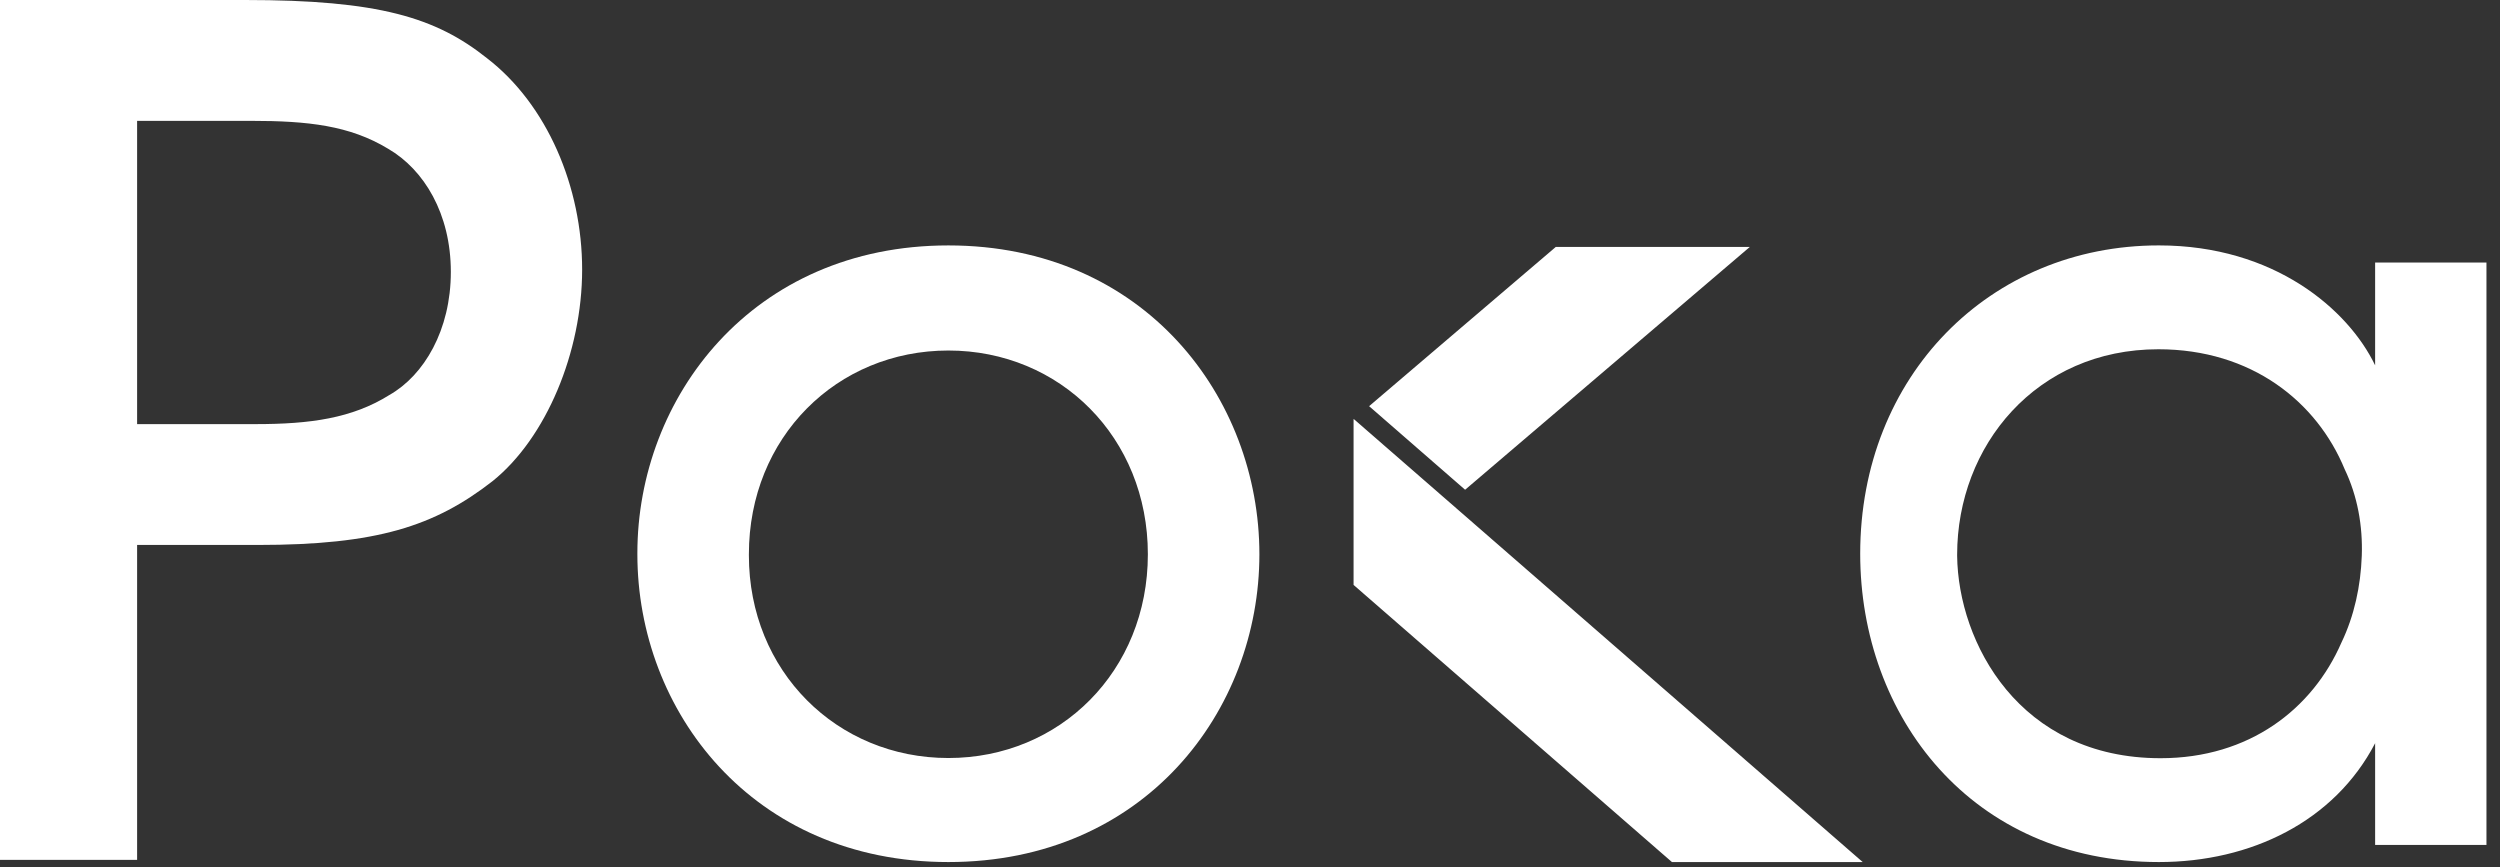 <?xml version="1.0" standalone="no"?>
<!DOCTYPE svg PUBLIC "-//W3C//DTD SVG 1.1//EN" "http://www.w3.org/Graphics/SVG/1.1/DTD/svg11.dtd">
<svg width="100%" height="100%" viewBox="0 0 173 60" version="1.1" xmlns="http://www.w3.org/2000/svg" xmlns:xlink="http://www.w3.org/1999/xlink" xml:space="preserve" style="fill-rule:evenodd;clip-rule:evenodd;stroke-linejoin:round;stroke-miterlimit:1.414;">
    <rect x="0" y="0" width="173" height="60" fill="#333333" stroke="none"/>
    <g transform="matrix(1,0,0,1,-0,0)">
        <path d="M9.488,29.349L17.689,29.349C21.468,29.349 24.364,28.947 26.937,27.339C29.349,25.972 31.198,22.836 31.198,18.816C31.198,14.795 29.349,11.739 26.855,10.292C24.202,8.684 21.308,8.363 17.368,8.363L9.488,8.363L9.488,29.349ZM16.966,0C26.212,0 30.152,1.206 33.69,4.02C37.872,7.237 40.284,12.946 40.284,18.655C40.284,24.363 37.792,30.313 34.093,33.289C30.072,36.425 26.052,37.711 17.849,37.711L9.488,37.711L9.488,59.501L0,59.501L0,0L16.966,0Z" style="fill:white;fill-rule:nonzero;"/>
    </g>
    <g transform="matrix(1,0,0,1,-0,0)">
        <path d="M51.823,38.43C51.823,46.444 57.908,52.455 65.629,52.455C73.347,52.455 79.432,46.444 79.432,38.355C79.432,30.267 73.347,24.256 65.629,24.256C57.908,24.256 51.823,30.267 51.823,38.355L51.823,38.43ZM44.106,38.282C44.106,27.521 52.045,16.983 65.629,16.983C79.21,16.983 87.15,27.521 87.15,38.355C87.15,49.19 79.21,59.654 65.629,59.654C52.045,59.654 44.106,49.19 44.106,38.355L44.106,38.282Z" style="fill:white;fill-rule:nonzero;"/>
    </g>
    <g transform="matrix(1,0,0,1,-0,0)">
        <path d="M135.434,38.466C135.508,44.467 139.729,52.468 149.509,52.468C155.657,52.468 160.028,49.061 162.027,44.467C162.918,42.615 163.361,40.541 163.435,38.466C163.51,36.392 163.138,34.318 162.25,32.467C160.325,27.798 155.805,24.169 149.359,24.169C140.915,24.169 135.434,30.836 135.434,38.392L135.434,38.466ZM172.063,58.468L164.359,58.468L164.359,51.43C161.543,56.839 155.766,59.654 149.394,59.654C136.43,59.654 128.726,49.579 128.726,38.318C128.726,26.021 137.69,16.982 149.394,16.982C157.394,16.982 162.506,21.428 164.359,25.281L164.359,18.168L172.063,18.168L172.063,58.468Z" style="fill:white;fill-rule:nonzero;"/>
    </g>
    <g transform="matrix(1,0,0,1,-0,0)">
        <path d="M121.084,17.09L101.385,33.891L94.742,28.107L107.657,17.09L121.084,17.09Z" style="fill:white;fill-rule:nonzero;"/>
    </g>
    <g transform="matrix(1,0,0,1,-0,0)">
        <path d="M128.897,59.654L115.696,59.654L93.667,40.477L93.667,29.012L93.682,28.998L100.335,34.788L128.897,59.654Z" style="fill:white;fill-rule:nonzero;"/>
    </g>
</svg>

